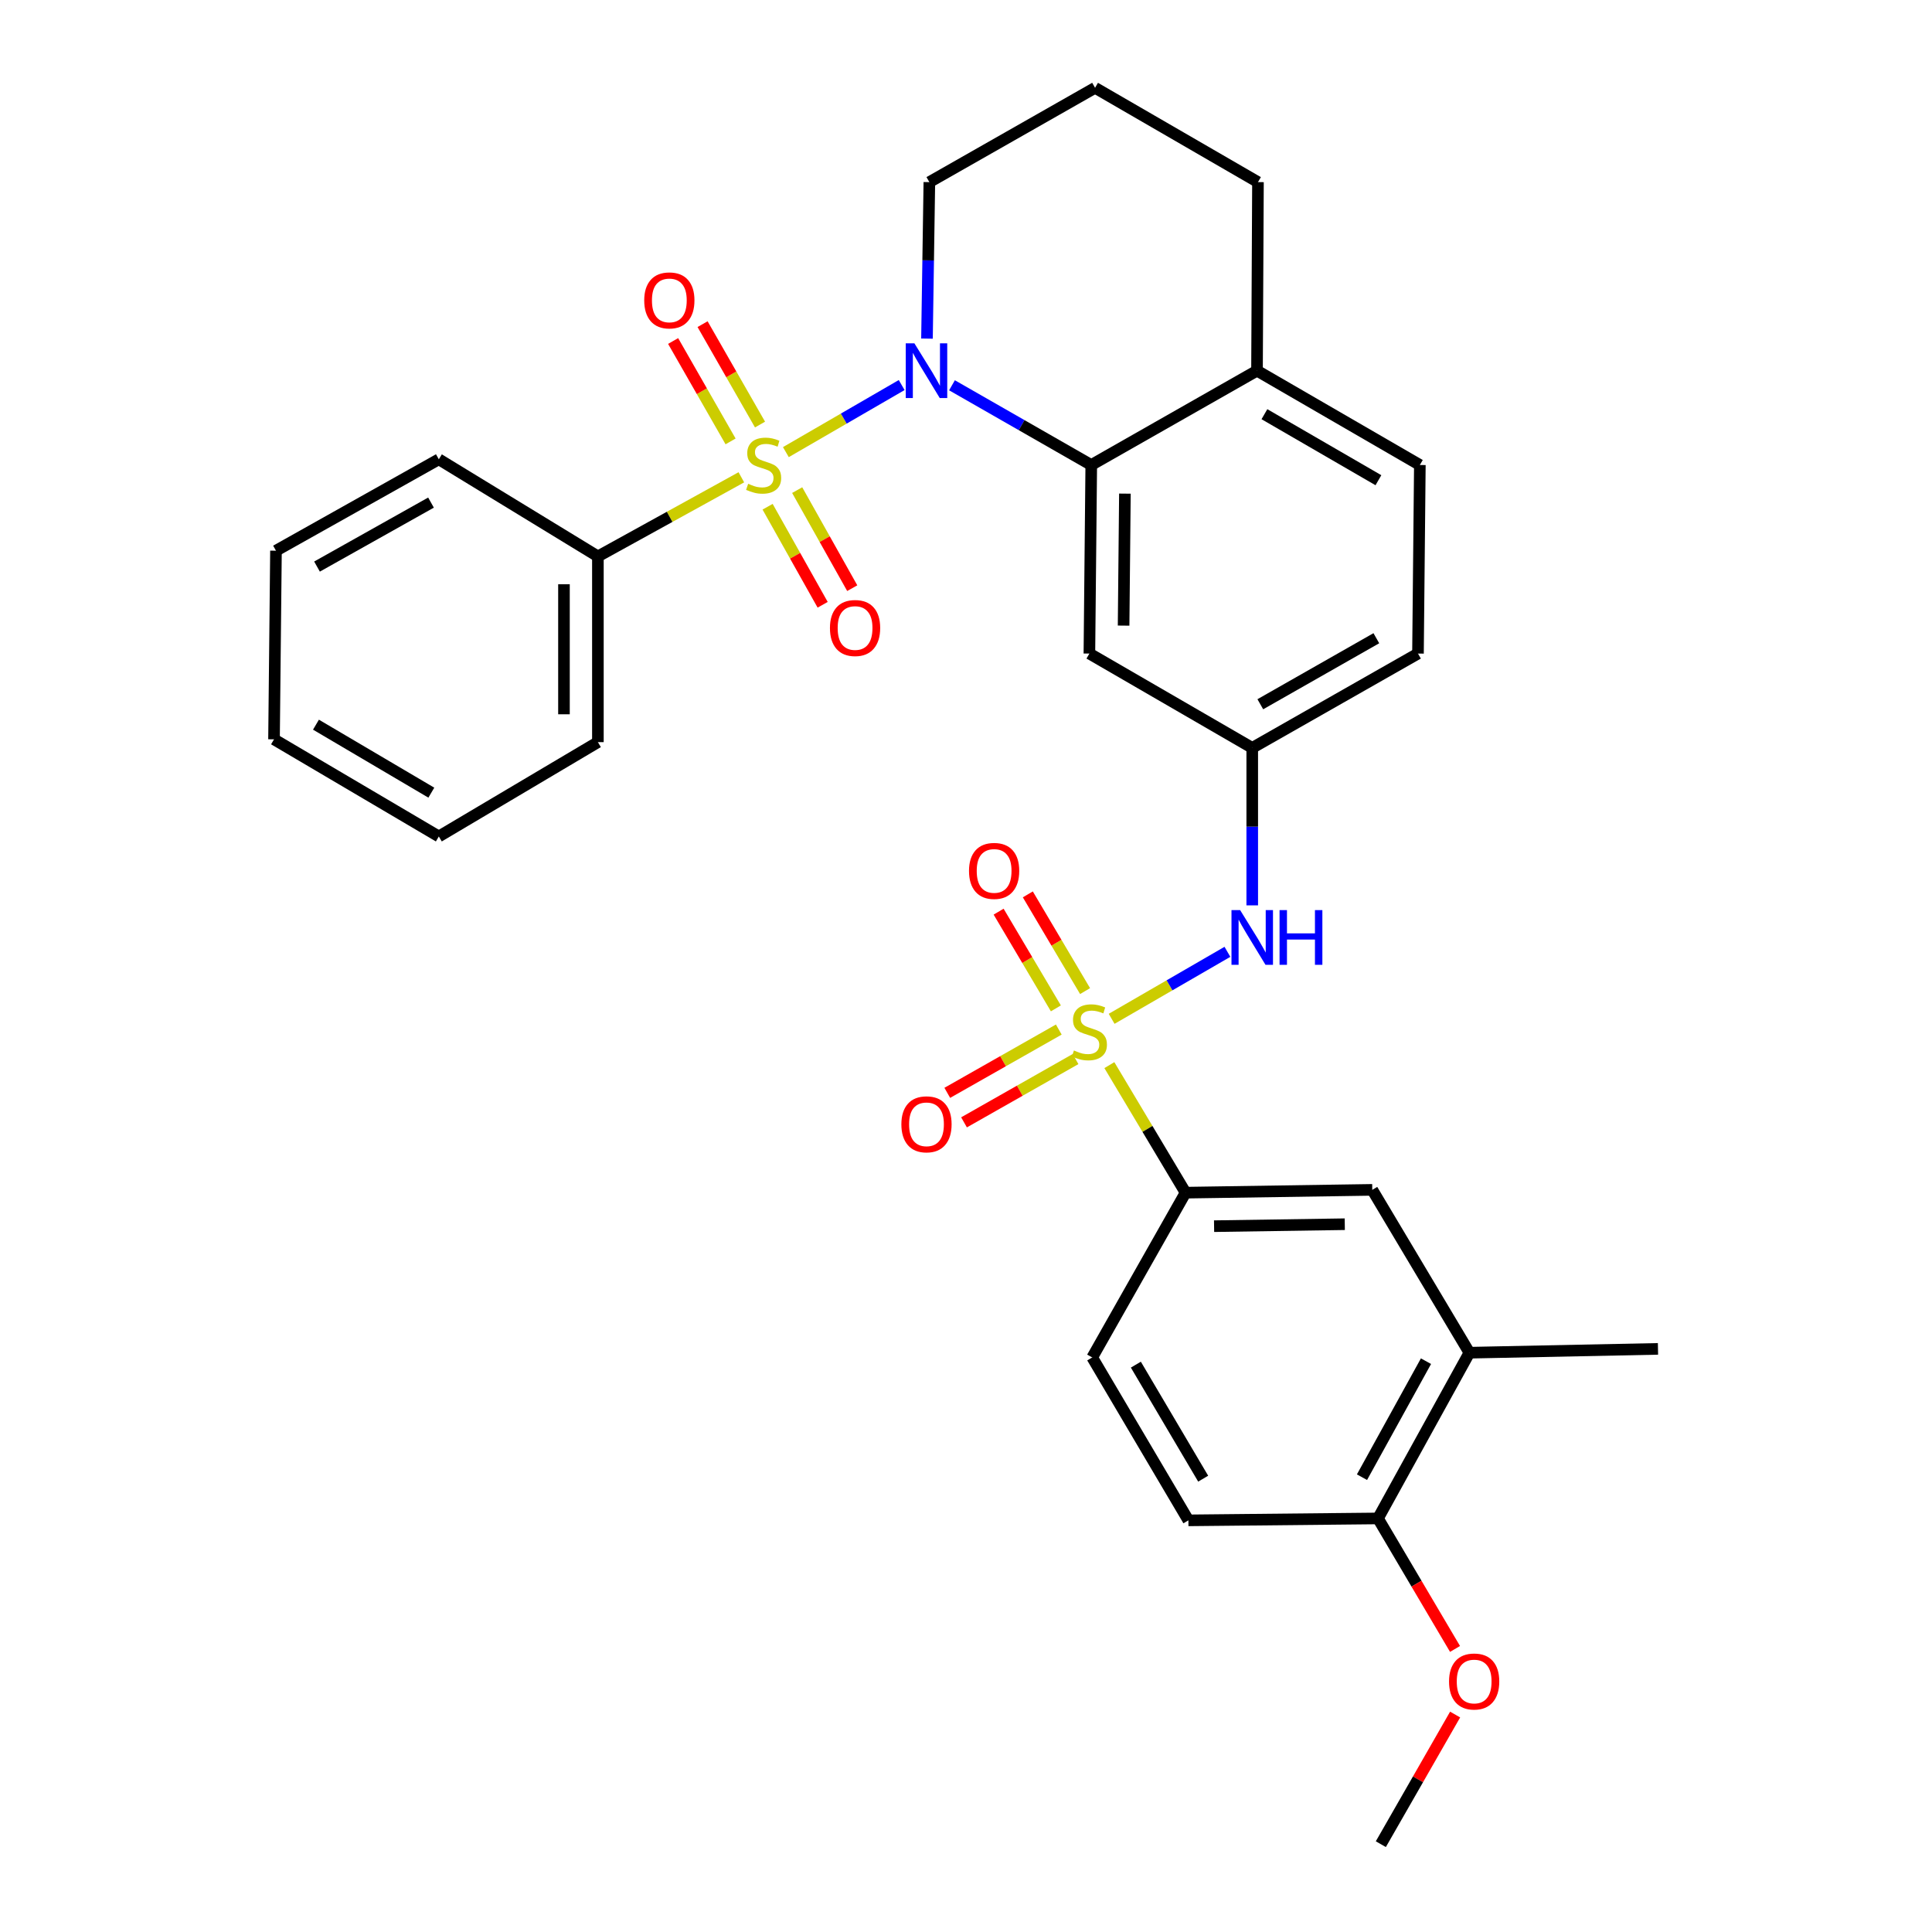 <?xml version='1.0' encoding='iso-8859-1'?>
<svg version='1.1' baseProfile='full'
              xmlns='http://www.w3.org/2000/svg'
                      xmlns:rdkit='http://www.rdkit.org/xml'
                      xmlns:xlink='http://www.w3.org/1999/xlink'
                  xml:space='preserve'
width='1000px' height='1000px' viewBox='0 0 1000 1000'>
<!-- END OF HEADER -->
<rect style='opacity:1.0;fill:#FFFFFF;stroke:none' width='1000' height='1000' x='0' y='0'> </rect>
<path class='bond-1' d='M 406.767,234.017 L 436.737,216.659' style='fill:none;fill-rule:evenodd;stroke:#CCCC00;stroke-width:6px;stroke-linecap:butt;stroke-linejoin:miter;stroke-opacity:1' />
<path class='bond-1' d='M 436.737,216.659 L 466.707,199.302' style='fill:none;fill-rule:evenodd;stroke:#0000FF;stroke-width:6px;stroke-linecap:butt;stroke-linejoin:miter;stroke-opacity:1' />
<path class='bond-6' d='M 397.308,262.282 L 411.557,287.658' style='fill:none;fill-rule:evenodd;stroke:#CCCC00;stroke-width:6px;stroke-linecap:butt;stroke-linejoin:miter;stroke-opacity:1' />
<path class='bond-6' d='M 411.557,287.658 L 425.806,313.033' style='fill:none;fill-rule:evenodd;stroke:#FF0000;stroke-width:6px;stroke-linecap:butt;stroke-linejoin:miter;stroke-opacity:1' />
<path class='bond-6' d='M 412.621,253.684 L 426.87,279.059' style='fill:none;fill-rule:evenodd;stroke:#CCCC00;stroke-width:6px;stroke-linecap:butt;stroke-linejoin:miter;stroke-opacity:1' />
<path class='bond-6' d='M 426.87,279.059 L 441.119,304.434' style='fill:none;fill-rule:evenodd;stroke:#FF0000;stroke-width:6px;stroke-linecap:butt;stroke-linejoin:miter;stroke-opacity:1' />
<path class='bond-7' d='M 393.388,219.748 L 378.518,193.765' style='fill:none;fill-rule:evenodd;stroke:#CCCC00;stroke-width:6px;stroke-linecap:butt;stroke-linejoin:miter;stroke-opacity:1' />
<path class='bond-7' d='M 378.518,193.765 L 363.649,167.781' style='fill:none;fill-rule:evenodd;stroke:#FF0000;stroke-width:6px;stroke-linecap:butt;stroke-linejoin:miter;stroke-opacity:1' />
<path class='bond-7' d='M 378.145,228.471 L 363.276,202.487' style='fill:none;fill-rule:evenodd;stroke:#CCCC00;stroke-width:6px;stroke-linecap:butt;stroke-linejoin:miter;stroke-opacity:1' />
<path class='bond-7' d='M 363.276,202.487 L 348.406,176.503' style='fill:none;fill-rule:evenodd;stroke:#FF0000;stroke-width:6px;stroke-linecap:butt;stroke-linejoin:miter;stroke-opacity:1' />
<path class='bond-8' d='M 383.723,247.045 L 346.597,267.521' style='fill:none;fill-rule:evenodd;stroke:#CCCC00;stroke-width:6px;stroke-linecap:butt;stroke-linejoin:miter;stroke-opacity:1' />
<path class='bond-8' d='M 346.597,267.521 L 309.471,287.997' style='fill:none;fill-rule:evenodd;stroke:#000000;stroke-width:6px;stroke-linecap:butt;stroke-linejoin:miter;stroke-opacity:1' />
<path class='bond-0' d='M 575.382,527.339 L 605.348,509.999' style='fill:none;fill-rule:evenodd;stroke:#CCCC00;stroke-width:6px;stroke-linecap:butt;stroke-linejoin:miter;stroke-opacity:1' />
<path class='bond-0' d='M 605.348,509.999 L 635.314,492.659' style='fill:none;fill-rule:evenodd;stroke:#0000FF;stroke-width:6px;stroke-linecap:butt;stroke-linejoin:miter;stroke-opacity:1' />
<path class='bond-4' d='M 574.207,551.309 L 593.926,584.317' style='fill:none;fill-rule:evenodd;stroke:#CCCC00;stroke-width:6px;stroke-linecap:butt;stroke-linejoin:miter;stroke-opacity:1' />
<path class='bond-4' d='M 593.926,584.317 L 613.646,617.324' style='fill:none;fill-rule:evenodd;stroke:#000000;stroke-width:6px;stroke-linecap:butt;stroke-linejoin:miter;stroke-opacity:1' />
<path class='bond-9' d='M 548.029,532.895 L 519.169,549.275' style='fill:none;fill-rule:evenodd;stroke:#CCCC00;stroke-width:6px;stroke-linecap:butt;stroke-linejoin:miter;stroke-opacity:1' />
<path class='bond-9' d='M 519.169,549.275 L 490.309,565.656' style='fill:none;fill-rule:evenodd;stroke:#FF0000;stroke-width:6px;stroke-linecap:butt;stroke-linejoin:miter;stroke-opacity:1' />
<path class='bond-9' d='M 556.698,548.168 L 527.838,564.549' style='fill:none;fill-rule:evenodd;stroke:#CCCC00;stroke-width:6px;stroke-linecap:butt;stroke-linejoin:miter;stroke-opacity:1' />
<path class='bond-9' d='M 527.838,564.549 L 498.977,580.929' style='fill:none;fill-rule:evenodd;stroke:#FF0000;stroke-width:6px;stroke-linecap:butt;stroke-linejoin:miter;stroke-opacity:1' />
<path class='bond-10' d='M 561.633,512.989 L 546.816,487.958' style='fill:none;fill-rule:evenodd;stroke:#CCCC00;stroke-width:6px;stroke-linecap:butt;stroke-linejoin:miter;stroke-opacity:1' />
<path class='bond-10' d='M 546.816,487.958 L 531.999,462.926' style='fill:none;fill-rule:evenodd;stroke:#FF0000;stroke-width:6px;stroke-linecap:butt;stroke-linejoin:miter;stroke-opacity:1' />
<path class='bond-10' d='M 546.52,521.935 L 531.703,496.903' style='fill:none;fill-rule:evenodd;stroke:#CCCC00;stroke-width:6px;stroke-linecap:butt;stroke-linejoin:miter;stroke-opacity:1' />
<path class='bond-10' d='M 531.703,496.903 L 516.886,471.872' style='fill:none;fill-rule:evenodd;stroke:#FF0000;stroke-width:6px;stroke-linecap:butt;stroke-linejoin:miter;stroke-opacity:1' />
<path class='bond-2' d='M 492.747,199.418 L 528.79,220.052' style='fill:none;fill-rule:evenodd;stroke:#0000FF;stroke-width:6px;stroke-linecap:butt;stroke-linejoin:miter;stroke-opacity:1' />
<path class='bond-2' d='M 528.79,220.052 L 564.833,240.686' style='fill:none;fill-rule:evenodd;stroke:#000000;stroke-width:6px;stroke-linecap:butt;stroke-linejoin:miter;stroke-opacity:1' />
<path class='bond-19' d='M 479.802,175.263 L 480.418,134.765' style='fill:none;fill-rule:evenodd;stroke:#0000FF;stroke-width:6px;stroke-linecap:butt;stroke-linejoin:miter;stroke-opacity:1' />
<path class='bond-19' d='M 480.418,134.765 L 481.033,94.267' style='fill:none;fill-rule:evenodd;stroke:#000000;stroke-width:6px;stroke-linecap:butt;stroke-linejoin:miter;stroke-opacity:1' />
<path class='bond-5' d='M 564.833,240.686 L 563.867,338.283' style='fill:none;fill-rule:evenodd;stroke:#000000;stroke-width:6px;stroke-linecap:butt;stroke-linejoin:miter;stroke-opacity:1' />
<path class='bond-5' d='M 582.25,255.5 L 581.574,323.817' style='fill:none;fill-rule:evenodd;stroke:#000000;stroke-width:6px;stroke-linecap:butt;stroke-linejoin:miter;stroke-opacity:1' />
<path class='bond-14' d='M 564.833,240.686 L 650.624,191.864' style='fill:none;fill-rule:evenodd;stroke:#000000;stroke-width:6px;stroke-linecap:butt;stroke-linejoin:miter;stroke-opacity:1' />
<path class='bond-3' d='M 648.156,468.615 L 648.156,427.86' style='fill:none;fill-rule:evenodd;stroke:#0000FF;stroke-width:6px;stroke-linecap:butt;stroke-linejoin:miter;stroke-opacity:1' />
<path class='bond-3' d='M 648.156,427.86 L 648.156,387.105' style='fill:none;fill-rule:evenodd;stroke:#000000;stroke-width:6px;stroke-linecap:butt;stroke-linejoin:miter;stroke-opacity:1' />
<path class='bond-11' d='M 613.646,617.324 L 710.286,615.871' style='fill:none;fill-rule:evenodd;stroke:#000000;stroke-width:6px;stroke-linecap:butt;stroke-linejoin:miter;stroke-opacity:1' />
<path class='bond-11' d='M 628.406,634.666 L 696.054,633.649' style='fill:none;fill-rule:evenodd;stroke:#000000;stroke-width:6px;stroke-linecap:butt;stroke-linejoin:miter;stroke-opacity:1' />
<path class='bond-16' d='M 613.646,617.324 L 565.331,702.618' style='fill:none;fill-rule:evenodd;stroke:#000000;stroke-width:6px;stroke-linecap:butt;stroke-linejoin:miter;stroke-opacity:1' />
<path class='bond-13' d='M 563.867,338.283 L 648.156,387.105' style='fill:none;fill-rule:evenodd;stroke:#000000;stroke-width:6px;stroke-linecap:butt;stroke-linejoin:miter;stroke-opacity:1' />
<path class='bond-25' d='M 309.471,287.997 L 309.471,384.129' style='fill:none;fill-rule:evenodd;stroke:#000000;stroke-width:6px;stroke-linecap:butt;stroke-linejoin:miter;stroke-opacity:1' />
<path class='bond-25' d='M 291.909,302.416 L 291.909,369.709' style='fill:none;fill-rule:evenodd;stroke:#000000;stroke-width:6px;stroke-linecap:butt;stroke-linejoin:miter;stroke-opacity:1' />
<path class='bond-26' d='M 309.471,287.997 L 227.134,237.73' style='fill:none;fill-rule:evenodd;stroke:#000000;stroke-width:6px;stroke-linecap:butt;stroke-linejoin:miter;stroke-opacity:1' />
<path class='bond-12' d='M 710.286,615.871 L 760.563,700.159' style='fill:none;fill-rule:evenodd;stroke:#000000;stroke-width:6px;stroke-linecap:butt;stroke-linejoin:miter;stroke-opacity:1' />
<path class='bond-24' d='M 760.563,700.159 L 858.169,698.178' style='fill:none;fill-rule:evenodd;stroke:#000000;stroke-width:6px;stroke-linecap:butt;stroke-linejoin:miter;stroke-opacity:1' />
<path class='bond-34' d='M 760.563,700.159 L 713.243,785.94' style='fill:none;fill-rule:evenodd;stroke:#000000;stroke-width:6px;stroke-linecap:butt;stroke-linejoin:miter;stroke-opacity:1' />
<path class='bond-34' d='M 738.087,704.543 L 704.963,764.59' style='fill:none;fill-rule:evenodd;stroke:#000000;stroke-width:6px;stroke-linecap:butt;stroke-linejoin:miter;stroke-opacity:1' />
<path class='bond-33' d='M 648.156,387.105 L 733.946,338.283' style='fill:none;fill-rule:evenodd;stroke:#000000;stroke-width:6px;stroke-linecap:butt;stroke-linejoin:miter;stroke-opacity:1' />
<path class='bond-33' d='M 652.338,364.518 L 712.391,330.342' style='fill:none;fill-rule:evenodd;stroke:#000000;stroke-width:6px;stroke-linecap:butt;stroke-linejoin:miter;stroke-opacity:1' />
<path class='bond-18' d='M 650.624,191.864 L 734.912,240.686' style='fill:none;fill-rule:evenodd;stroke:#000000;stroke-width:6px;stroke-linecap:butt;stroke-linejoin:miter;stroke-opacity:1' />
<path class='bond-18' d='M 654.465,214.384 L 713.467,248.56' style='fill:none;fill-rule:evenodd;stroke:#000000;stroke-width:6px;stroke-linecap:butt;stroke-linejoin:miter;stroke-opacity:1' />
<path class='bond-32' d='M 650.624,191.864 L 651.122,94.267' style='fill:none;fill-rule:evenodd;stroke:#000000;stroke-width:6px;stroke-linecap:butt;stroke-linejoin:miter;stroke-opacity:1' />
<path class='bond-15' d='M 713.243,785.94 L 615.11,786.935' style='fill:none;fill-rule:evenodd;stroke:#000000;stroke-width:6px;stroke-linecap:butt;stroke-linejoin:miter;stroke-opacity:1' />
<path class='bond-21' d='M 713.243,785.94 L 733.182,819.715' style='fill:none;fill-rule:evenodd;stroke:#000000;stroke-width:6px;stroke-linecap:butt;stroke-linejoin:miter;stroke-opacity:1' />
<path class='bond-21' d='M 733.182,819.715 L 753.122,853.489' style='fill:none;fill-rule:evenodd;stroke:#FF0000;stroke-width:6px;stroke-linecap:butt;stroke-linejoin:miter;stroke-opacity:1' />
<path class='bond-17' d='M 565.331,702.618 L 615.11,786.935' style='fill:none;fill-rule:evenodd;stroke:#000000;stroke-width:6px;stroke-linecap:butt;stroke-linejoin:miter;stroke-opacity:1' />
<path class='bond-17' d='M 587.921,706.337 L 622.766,765.359' style='fill:none;fill-rule:evenodd;stroke:#000000;stroke-width:6px;stroke-linecap:butt;stroke-linejoin:miter;stroke-opacity:1' />
<path class='bond-20' d='M 734.912,240.686 L 733.946,338.283' style='fill:none;fill-rule:evenodd;stroke:#000000;stroke-width:6px;stroke-linecap:butt;stroke-linejoin:miter;stroke-opacity:1' />
<path class='bond-22' d='M 481.033,94.267 L 566.804,45.455' style='fill:none;fill-rule:evenodd;stroke:#000000;stroke-width:6px;stroke-linecap:butt;stroke-linejoin:miter;stroke-opacity:1' />
<path class='bond-27' d='M 753.17,887.446 L 733.943,920.996' style='fill:none;fill-rule:evenodd;stroke:#FF0000;stroke-width:6px;stroke-linecap:butt;stroke-linejoin:miter;stroke-opacity:1' />
<path class='bond-27' d='M 733.943,920.996 L 714.716,954.545' style='fill:none;fill-rule:evenodd;stroke:#000000;stroke-width:6px;stroke-linecap:butt;stroke-linejoin:miter;stroke-opacity:1' />
<path class='bond-23' d='M 566.804,45.455 L 651.122,94.267' style='fill:none;fill-rule:evenodd;stroke:#000000;stroke-width:6px;stroke-linecap:butt;stroke-linejoin:miter;stroke-opacity:1' />
<path class='bond-28' d='M 309.471,384.129 L 227.134,432.952' style='fill:none;fill-rule:evenodd;stroke:#000000;stroke-width:6px;stroke-linecap:butt;stroke-linejoin:miter;stroke-opacity:1' />
<path class='bond-29' d='M 227.134,237.73 L 142.846,285.04' style='fill:none;fill-rule:evenodd;stroke:#000000;stroke-width:6px;stroke-linecap:butt;stroke-linejoin:miter;stroke-opacity:1' />
<path class='bond-29' d='M 223.087,260.141 L 164.085,293.258' style='fill:none;fill-rule:evenodd;stroke:#000000;stroke-width:6px;stroke-linecap:butt;stroke-linejoin:miter;stroke-opacity:1' />
<path class='bond-31' d='M 227.134,432.952 L 141.831,382.676' style='fill:none;fill-rule:evenodd;stroke:#000000;stroke-width:6px;stroke-linecap:butt;stroke-linejoin:miter;stroke-opacity:1' />
<path class='bond-31' d='M 223.256,410.281 L 163.544,375.087' style='fill:none;fill-rule:evenodd;stroke:#000000;stroke-width:6px;stroke-linecap:butt;stroke-linejoin:miter;stroke-opacity:1' />
<path class='bond-30' d='M 142.846,285.04 L 141.831,382.676' style='fill:none;fill-rule:evenodd;stroke:#000000;stroke-width:6px;stroke-linecap:butt;stroke-linejoin:miter;stroke-opacity:1' />
<path  class='atom-0' d='M 387.252 250.406
Q 387.572 250.526, 388.892 251.086
Q 390.212 251.646, 391.652 252.006
Q 393.132 252.326, 394.572 252.326
Q 397.252 252.326, 398.812 251.046
Q 400.372 249.726, 400.372 247.446
Q 400.372 245.886, 399.572 244.926
Q 398.812 243.966, 397.612 243.446
Q 396.412 242.926, 394.412 242.326
Q 391.892 241.566, 390.372 240.846
Q 388.892 240.126, 387.812 238.606
Q 386.772 237.086, 386.772 234.526
Q 386.772 230.966, 389.172 228.766
Q 391.612 226.566, 396.412 226.566
Q 399.692 226.566, 403.412 228.126
L 402.492 231.206
Q 399.092 229.806, 396.532 229.806
Q 393.772 229.806, 392.252 230.966
Q 390.732 232.086, 390.772 234.046
Q 390.772 235.566, 391.532 236.486
Q 392.332 237.406, 393.452 237.926
Q 394.612 238.446, 396.532 239.046
Q 399.092 239.846, 400.612 240.646
Q 402.132 241.446, 403.212 243.086
Q 404.332 244.686, 404.332 247.446
Q 404.332 251.366, 401.692 253.486
Q 399.092 255.566, 394.732 255.566
Q 392.212 255.566, 390.292 255.006
Q 388.412 254.486, 386.172 253.566
L 387.252 250.406
' fill='#CCCC00'/>
<path  class='atom-1' d='M 555.867 543.722
Q 556.187 543.842, 557.507 544.402
Q 558.827 544.962, 560.267 545.322
Q 561.747 545.642, 563.187 545.642
Q 565.867 545.642, 567.427 544.362
Q 568.987 543.042, 568.987 540.762
Q 568.987 539.202, 568.187 538.242
Q 567.427 537.282, 566.227 536.762
Q 565.027 536.242, 563.027 535.642
Q 560.507 534.882, 558.987 534.162
Q 557.507 533.442, 556.427 531.922
Q 555.387 530.402, 555.387 527.842
Q 555.387 524.282, 557.787 522.082
Q 560.227 519.882, 565.027 519.882
Q 568.307 519.882, 572.027 521.442
L 571.107 524.522
Q 567.707 523.122, 565.147 523.122
Q 562.387 523.122, 560.867 524.282
Q 559.347 525.402, 559.387 527.362
Q 559.387 528.882, 560.147 529.802
Q 560.947 530.722, 562.067 531.242
Q 563.227 531.762, 565.147 532.362
Q 567.707 533.162, 569.227 533.962
Q 570.747 534.762, 571.827 536.402
Q 572.947 538.002, 572.947 540.762
Q 572.947 544.682, 570.307 546.802
Q 567.707 548.882, 563.347 548.882
Q 560.827 548.882, 558.907 548.322
Q 557.027 547.802, 554.787 546.882
L 555.867 543.722
' fill='#CCCC00'/>
<path  class='atom-2' d='M 473.29 177.704
L 482.57 192.704
Q 483.49 194.184, 484.97 196.864
Q 486.45 199.544, 486.53 199.704
L 486.53 177.704
L 490.29 177.704
L 490.29 206.024
L 486.41 206.024
L 476.45 189.624
Q 475.29 187.704, 474.05 185.504
Q 472.85 183.304, 472.49 182.624
L 472.49 206.024
L 468.81 206.024
L 468.81 177.704
L 473.29 177.704
' fill='#0000FF'/>
<path  class='atom-4' d='M 641.896 471.068
L 651.176 486.068
Q 652.096 487.548, 653.576 490.228
Q 655.056 492.908, 655.136 493.068
L 655.136 471.068
L 658.896 471.068
L 658.896 499.388
L 655.016 499.388
L 645.056 482.988
Q 643.896 481.068, 642.656 478.868
Q 641.456 476.668, 641.096 475.988
L 641.096 499.388
L 637.416 499.388
L 637.416 471.068
L 641.896 471.068
' fill='#0000FF'/>
<path  class='atom-4' d='M 662.296 471.068
L 666.136 471.068
L 666.136 483.108
L 680.616 483.108
L 680.616 471.068
L 684.456 471.068
L 684.456 499.388
L 680.616 499.388
L 680.616 486.308
L 666.136 486.308
L 666.136 499.388
L 662.296 499.388
L 662.296 471.068
' fill='#0000FF'/>
<path  class='atom-7' d='M 429.582 325.054
Q 429.582 318.254, 432.942 314.454
Q 436.302 310.654, 442.582 310.654
Q 448.862 310.654, 452.222 314.454
Q 455.582 318.254, 455.582 325.054
Q 455.582 331.934, 452.182 335.854
Q 448.782 339.734, 442.582 339.734
Q 436.342 339.734, 432.942 335.854
Q 429.582 331.974, 429.582 325.054
M 442.582 336.534
Q 446.902 336.534, 449.222 333.654
Q 451.582 330.734, 451.582 325.054
Q 451.582 319.494, 449.222 316.694
Q 446.902 313.854, 442.582 313.854
Q 438.262 313.854, 435.902 316.654
Q 433.582 319.454, 433.582 325.054
Q 433.582 330.774, 435.902 333.654
Q 438.262 336.534, 442.582 336.534
' fill='#FF0000'/>
<path  class='atom-8' d='M 333.449 155.483
Q 333.449 148.683, 336.809 144.883
Q 340.169 141.083, 346.449 141.083
Q 352.729 141.083, 356.089 144.883
Q 359.449 148.683, 359.449 155.483
Q 359.449 162.363, 356.049 166.283
Q 352.649 170.163, 346.449 170.163
Q 340.209 170.163, 336.809 166.283
Q 333.449 162.403, 333.449 155.483
M 346.449 166.963
Q 350.769 166.963, 353.089 164.083
Q 355.449 161.163, 355.449 155.483
Q 355.449 149.923, 353.089 147.123
Q 350.769 144.283, 346.449 144.283
Q 342.129 144.283, 339.769 147.083
Q 337.449 149.883, 337.449 155.483
Q 337.449 161.203, 339.769 164.083
Q 342.129 166.963, 346.449 166.963
' fill='#FF0000'/>
<path  class='atom-10' d='M 466.55 581.939
Q 466.55 575.139, 469.91 571.339
Q 473.27 567.539, 479.55 567.539
Q 485.83 567.539, 489.19 571.339
Q 492.55 575.139, 492.55 581.939
Q 492.55 588.819, 489.15 592.739
Q 485.75 596.619, 479.55 596.619
Q 473.31 596.619, 469.91 592.739
Q 466.55 588.859, 466.55 581.939
M 479.55 593.419
Q 483.87 593.419, 486.19 590.539
Q 488.55 587.619, 488.55 581.939
Q 488.55 576.379, 486.19 573.579
Q 483.87 570.739, 479.55 570.739
Q 475.23 570.739, 472.87 573.539
Q 470.55 576.339, 470.55 581.939
Q 470.55 587.659, 472.87 590.539
Q 475.23 593.419, 479.55 593.419
' fill='#FF0000'/>
<path  class='atom-11' d='M 501.557 450.779
Q 501.557 443.979, 504.917 440.179
Q 508.277 436.379, 514.557 436.379
Q 520.837 436.379, 524.197 440.179
Q 527.557 443.979, 527.557 450.779
Q 527.557 457.659, 524.157 461.579
Q 520.757 465.459, 514.557 465.459
Q 508.317 465.459, 504.917 461.579
Q 501.557 457.699, 501.557 450.779
M 514.557 462.259
Q 518.877 462.259, 521.197 459.379
Q 523.557 456.459, 523.557 450.779
Q 523.557 445.219, 521.197 442.419
Q 518.877 439.579, 514.557 439.579
Q 510.237 439.579, 507.877 442.379
Q 505.557 445.179, 505.557 450.779
Q 505.557 456.499, 507.877 459.379
Q 510.237 462.259, 514.557 462.259
' fill='#FF0000'/>
<path  class='atom-22' d='M 750.021 870.337
Q 750.021 863.537, 753.381 859.737
Q 756.741 855.937, 763.021 855.937
Q 769.301 855.937, 772.661 859.737
Q 776.021 863.537, 776.021 870.337
Q 776.021 877.217, 772.621 881.137
Q 769.221 885.017, 763.021 885.017
Q 756.781 885.017, 753.381 881.137
Q 750.021 877.257, 750.021 870.337
M 763.021 881.817
Q 767.341 881.817, 769.661 878.937
Q 772.021 876.017, 772.021 870.337
Q 772.021 864.777, 769.661 861.977
Q 767.341 859.137, 763.021 859.137
Q 758.701 859.137, 756.341 861.937
Q 754.021 864.737, 754.021 870.337
Q 754.021 876.057, 756.341 878.937
Q 758.701 881.817, 763.021 881.817
' fill='#FF0000'/>
</svg>
